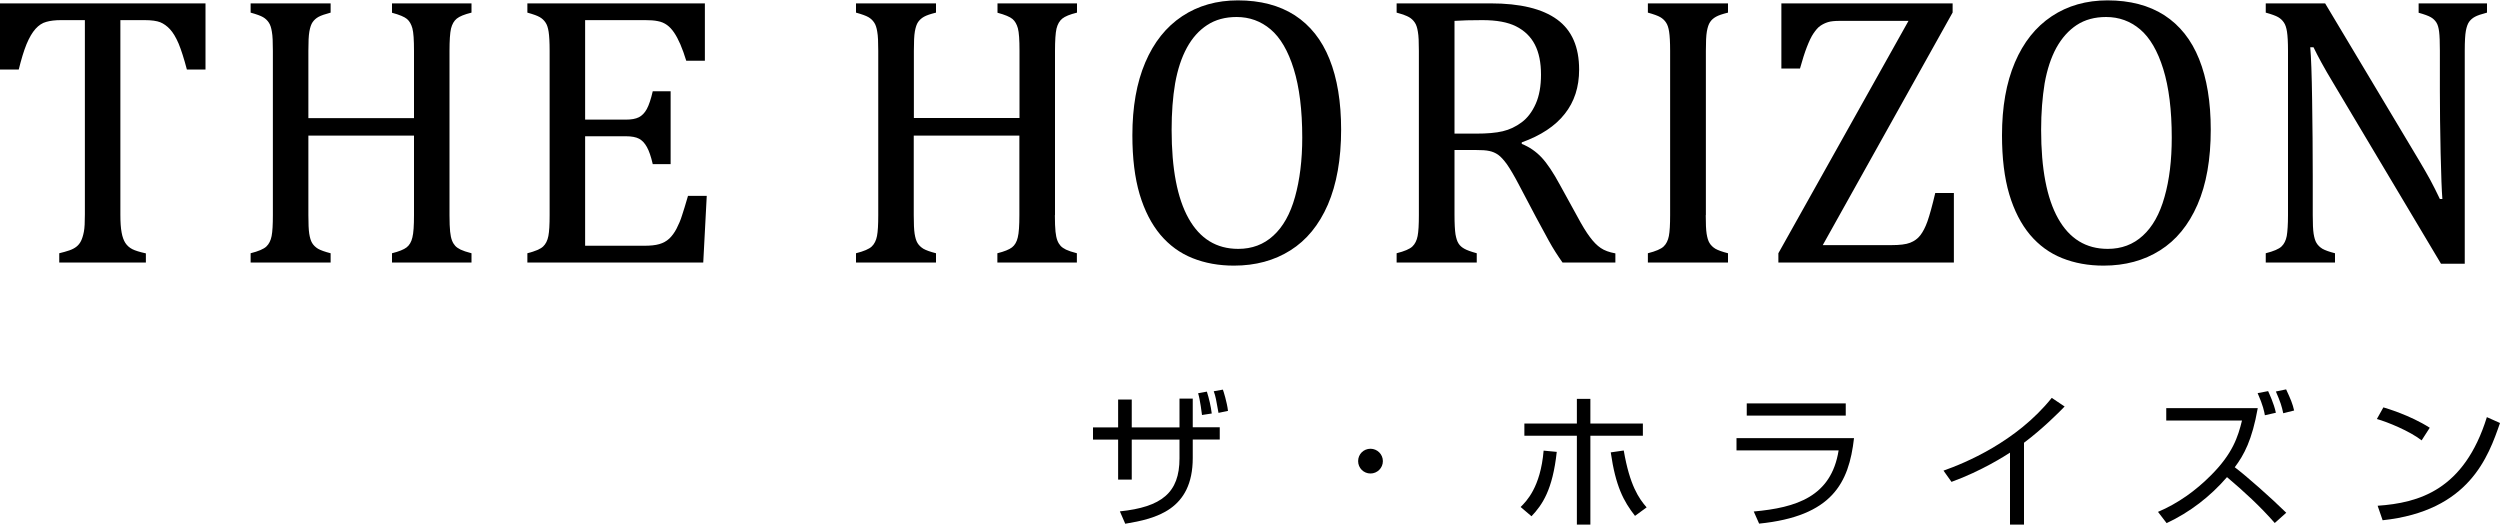 <?xml version="1.0" encoding="UTF-8"?> <svg xmlns="http://www.w3.org/2000/svg" xmlns:xlink="http://www.w3.org/1999/xlink" version="1.1" id="レイヤー_1" x="0px" y="0px" viewBox="0 0 200 42" style="enable-background:new 0 0 200 42;" xml:space="preserve"> <g> <path d="M0,0.27h16.44v5.29h-1.49C14.72,4.69,14.5,4,14.29,3.49c-0.22-0.51-0.45-0.89-0.69-1.15c-0.24-0.26-0.51-0.45-0.78-0.56 c-0.28-0.11-0.7-0.17-1.25-0.17H9.63v15.56c0,0.6,0.03,1.07,0.1,1.43c0.06,0.35,0.17,0.64,0.3,0.84c0.14,0.21,0.32,0.37,0.55,0.49 c0.23,0.12,0.6,0.23,1.09,0.34V21H4.74v-0.74c0.3-0.07,0.57-0.15,0.81-0.23c0.23-0.08,0.42-0.18,0.57-0.3 c0.15-0.12,0.27-0.27,0.36-0.45c0.09-0.18,0.17-0.43,0.23-0.74c0.06-0.31,0.08-0.77,0.08-1.38V1.61H4.88 c-0.48,0-0.87,0.05-1.18,0.14C3.39,1.83,3.1,2.02,2.84,2.31C2.58,2.6,2.34,3.01,2.12,3.54C1.9,4.08,1.7,4.75,1.5,5.56H0V0.27z"></path> <path d="M35.96,17.21c0,0.59,0.02,1.03,0.05,1.32c0.03,0.29,0.08,0.53,0.15,0.71c0.07,0.18,0.16,0.32,0.26,0.43 c0.1,0.11,0.25,0.21,0.43,0.3c0.19,0.09,0.48,0.19,0.87,0.29V21h-6.36v-0.74c0.56-0.14,0.95-0.3,1.17-0.47 c0.22-0.17,0.38-0.44,0.46-0.79c0.09-0.35,0.13-0.95,0.13-1.79v-6.36h-8.45v6.36c0,0.68,0.02,1.17,0.07,1.49 c0.05,0.31,0.12,0.56,0.23,0.74c0.11,0.18,0.26,0.33,0.47,0.46c0.21,0.12,0.54,0.24,1.01,0.36V21h-6.4v-0.74 c0.63-0.16,1.05-0.34,1.26-0.54c0.21-0.2,0.35-0.48,0.42-0.84c0.07-0.36,0.1-0.92,0.1-1.67V4.07c0-0.7-0.02-1.21-0.08-1.53 C21.7,2.22,21.62,1.97,21.5,1.8c-0.12-0.18-0.27-0.32-0.46-0.43c-0.19-0.11-0.52-0.23-0.99-0.36V0.27h6.4v0.74 C26,1.13,25.68,1.24,25.48,1.35c-0.2,0.11-0.35,0.25-0.47,0.42c-0.12,0.17-0.2,0.42-0.26,0.75c-0.06,0.33-0.08,0.85-0.08,1.55v5.38 h8.45V4.07c0-0.88-0.04-1.48-0.13-1.81c-0.09-0.32-0.23-0.57-0.43-0.74c-0.2-0.17-0.6-0.34-1.2-0.5V0.27h6.36v0.74 c-0.57,0.14-0.96,0.3-1.18,0.48c-0.22,0.18-0.37,0.44-0.46,0.8C36,2.64,35.96,3.24,35.96,4.07V17.21z"></path> <path d="M56.39,0.27v4.59H54.9c-0.15-0.5-0.31-0.93-0.47-1.31c-0.16-0.37-0.33-0.69-0.5-0.94C53.76,2.36,53.57,2.15,53.36,2 c-0.21-0.15-0.45-0.26-0.74-0.31C52.34,1.63,52,1.61,51.61,1.61h-4.8v7.96h3.25c0.45,0,0.79-0.06,1.05-0.19 c0.25-0.13,0.46-0.34,0.63-0.65s0.33-0.78,0.48-1.43h1.43v5.83h-1.43c-0.14-0.61-0.3-1.07-0.47-1.37 c-0.17-0.31-0.38-0.53-0.62-0.66c-0.24-0.13-0.6-0.2-1.07-0.2h-3.25v8.76h4.72c0.5,0,0.9-0.04,1.21-0.13 c0.31-0.09,0.57-0.23,0.8-0.44c0.22-0.21,0.42-0.48,0.59-0.81c0.17-0.33,0.32-0.68,0.43-1.04c0.12-0.36,0.28-0.88,0.48-1.57h1.5 L56.26,21H42.19v-0.74c0.63-0.16,1.05-0.34,1.26-0.54c0.21-0.2,0.35-0.48,0.42-0.84c0.07-0.36,0.1-0.92,0.1-1.67V4.07 c0-0.7-0.03-1.21-0.08-1.53c-0.05-0.32-0.13-0.57-0.25-0.74c-0.12-0.18-0.27-0.32-0.46-0.43c-0.19-0.11-0.52-0.23-0.99-0.36V0.27 H56.39z"></path> <path d="M84.39,17.21c0,0.59,0.02,1.03,0.05,1.32c0.03,0.29,0.08,0.53,0.15,0.71c0.07,0.18,0.16,0.32,0.26,0.43 c0.1,0.11,0.25,0.21,0.43,0.3c0.19,0.09,0.48,0.19,0.87,0.29V21h-6.36v-0.74c0.56-0.14,0.95-0.3,1.17-0.47 c0.22-0.17,0.38-0.44,0.46-0.79c0.09-0.35,0.13-0.95,0.13-1.79v-6.36h-8.45v6.36c0,0.68,0.02,1.17,0.07,1.49 c0.05,0.31,0.12,0.56,0.23,0.74c0.11,0.18,0.26,0.33,0.47,0.46c0.21,0.12,0.54,0.24,1.01,0.36V21h-6.4v-0.74 c0.63-0.16,1.05-0.34,1.26-0.54c0.21-0.2,0.35-0.48,0.42-0.84c0.07-0.36,0.1-0.92,0.1-1.67V4.07c0-0.7-0.02-1.21-0.08-1.53 c-0.05-0.32-0.13-0.57-0.25-0.74c-0.12-0.18-0.27-0.32-0.46-0.43c-0.19-0.11-0.52-0.23-0.99-0.36V0.27h6.4v0.74 c-0.45,0.11-0.77,0.22-0.96,0.33c-0.2,0.11-0.35,0.25-0.47,0.42c-0.12,0.17-0.2,0.42-0.26,0.75c-0.06,0.33-0.08,0.85-0.08,1.55 v5.38h8.45V4.07c0-0.88-0.04-1.48-0.13-1.81c-0.09-0.32-0.23-0.57-0.43-0.74c-0.2-0.17-0.6-0.34-1.2-0.5V0.27h6.36v0.74 c-0.57,0.14-0.96,0.3-1.18,0.48c-0.22,0.18-0.37,0.44-0.46,0.8c-0.08,0.35-0.12,0.95-0.12,1.78V17.21z"></path> <path d="M98.72,21.25c-1.22,0-2.32-0.2-3.32-0.6c-1-0.4-1.85-1.02-2.57-1.87c-0.71-0.85-1.27-1.93-1.66-3.24 c-0.39-1.32-0.58-2.89-0.58-4.72c0-2.26,0.34-4.2,1.03-5.82c0.69-1.62,1.67-2.85,2.95-3.7c1.28-0.85,2.77-1.27,4.46-1.27 c1.8,0,3.32,0.4,4.55,1.19c1.23,0.8,2.16,1.96,2.78,3.51c0.62,1.54,0.93,3.43,0.93,5.64c0,2.37-0.36,4.37-1.06,6 c-0.71,1.63-1.71,2.85-3,3.66C101.95,20.84,100.44,21.25,98.72,21.25z M93.73,10.39c0,3.11,0.45,5.47,1.36,7.09 c0.91,1.62,2.23,2.43,3.97,2.43c1.1,0,2.04-0.35,2.81-1.06c0.77-0.7,1.35-1.73,1.73-3.09c0.38-1.36,0.58-2.94,0.58-4.75 c0-2.21-0.23-4.04-0.68-5.49c-0.45-1.45-1.07-2.51-1.85-3.17c-0.78-0.66-1.69-0.99-2.72-0.99c-0.91,0-1.69,0.21-2.35,0.64 s-1.2,1.03-1.63,1.82c-0.43,0.79-0.74,1.73-0.94,2.85C93.82,7.78,93.73,9.02,93.73,10.39z"></path> <path d="M116.36,12v5.16c0,0.73,0.03,1.26,0.08,1.59c0.06,0.33,0.14,0.58,0.25,0.74c0.11,0.17,0.26,0.3,0.46,0.41 c0.19,0.11,0.52,0.23,0.99,0.36V21h-6.41v-0.74c0.63-0.16,1.05-0.34,1.26-0.54c0.21-0.2,0.35-0.48,0.42-0.84 c0.07-0.36,0.1-0.92,0.1-1.67V4.07c0-0.7-0.02-1.21-0.08-1.53c-0.05-0.32-0.13-0.57-0.25-0.74c-0.12-0.18-0.27-0.32-0.46-0.43 c-0.19-0.11-0.52-0.23-0.99-0.36V0.27h7.52c2.37,0,4.14,0.43,5.32,1.29c1.18,0.86,1.76,2.2,1.76,4.01c0,1.39-0.38,2.57-1.15,3.54 c-0.76,0.97-1.91,1.73-3.44,2.28v0.12c0.62,0.25,1.15,0.62,1.59,1.09c0.44,0.47,0.93,1.2,1.47,2.2l1.37,2.49 c0.39,0.73,0.73,1.29,1.02,1.67c0.28,0.38,0.57,0.68,0.87,0.88c0.29,0.2,0.68,0.34,1.17,0.43V21H125 c-0.38-0.54-0.75-1.11-1.09-1.73c-0.34-0.62-0.68-1.25-1.02-1.88l-1.34-2.54c-0.4-0.77-0.74-1.34-0.99-1.7 c-0.26-0.36-0.5-0.62-0.71-0.77c-0.22-0.15-0.45-0.25-0.7-0.3c-0.25-0.06-0.62-0.08-1.12-0.08H116.36z M116.36,1.67v9.02h1.72 c0.88,0,1.6-0.06,2.14-0.19c0.55-0.13,1.05-0.37,1.52-0.72c0.47-0.35,0.84-0.85,1.12-1.48c0.28-0.63,0.42-1.41,0.42-2.33 c0-0.96-0.16-1.76-0.49-2.4c-0.33-0.64-0.83-1.12-1.5-1.46s-1.57-0.5-2.7-0.5C117.67,1.61,116.93,1.63,116.36,1.67z"></path> <path d="M136.46,17.21c0,0.68,0.02,1.17,0.07,1.49c0.05,0.31,0.12,0.56,0.23,0.74c0.11,0.18,0.26,0.33,0.47,0.46 c0.21,0.12,0.54,0.24,1.01,0.36V21h-6.41v-0.74c0.63-0.16,1.05-0.34,1.26-0.54c0.21-0.2,0.35-0.48,0.42-0.84 c0.07-0.36,0.1-0.92,0.1-1.67V4.07c0-0.7-0.03-1.21-0.08-1.53c-0.05-0.32-0.13-0.57-0.25-0.74c-0.12-0.18-0.27-0.32-0.46-0.43 c-0.19-0.11-0.52-0.23-0.99-0.36V0.27h6.41v0.74c-0.45,0.11-0.77,0.22-0.96,0.33c-0.2,0.11-0.36,0.25-0.47,0.42 c-0.12,0.17-0.2,0.42-0.26,0.75c-0.06,0.33-0.08,0.85-0.08,1.55V17.21z"></path> <path d="M145.82,19.61h5.48c0.68,0,1.18-0.06,1.51-0.19c0.33-0.13,0.6-0.32,0.81-0.59c0.21-0.27,0.41-0.65,0.58-1.13 c0.17-0.49,0.38-1.24,0.62-2.26h1.49V21h-14.04v-0.74l10.41-18.59h-5.51c-0.39,0-0.71,0.03-0.93,0.1c-0.23,0.07-0.43,0.17-0.62,0.3 s-0.36,0.34-0.54,0.6c-0.18,0.26-0.35,0.63-0.53,1.09c-0.18,0.46-0.36,1.04-0.55,1.72h-1.49V0.27h13.7V1L145.82,19.61z"></path> <path d="M168.29,21.25c-1.22,0-2.32-0.2-3.32-0.6c-1-0.4-1.85-1.02-2.57-1.87c-0.71-0.85-1.27-1.93-1.66-3.24 c-0.39-1.32-0.58-2.89-0.58-4.72c0-2.26,0.34-4.2,1.03-5.82c0.69-1.62,1.67-2.85,2.95-3.7c1.28-0.85,2.77-1.27,4.46-1.27 c1.8,0,3.32,0.4,4.55,1.19c1.23,0.8,2.16,1.96,2.78,3.51c0.62,1.54,0.93,3.43,0.93,5.64c0,2.37-0.35,4.37-1.06,6 c-0.71,1.63-1.71,2.85-3,3.66C171.52,20.84,170.01,21.25,168.29,21.25z M163.29,10.39c0,3.11,0.45,5.47,1.36,7.09 c0.91,1.62,2.23,2.43,3.97,2.43c1.1,0,2.04-0.35,2.81-1.06c0.77-0.7,1.35-1.73,1.73-3.09c0.39-1.36,0.58-2.94,0.58-4.75 c0-2.21-0.23-4.04-0.68-5.49c-0.45-1.45-1.07-2.51-1.85-3.17c-0.78-0.66-1.69-0.99-2.72-0.99c-0.91,0-1.69,0.21-2.35,0.64 c-0.65,0.43-1.19,1.03-1.63,1.82c-0.43,0.79-0.74,1.73-0.94,2.85C163.39,7.78,163.29,9.02,163.29,10.39z"></path> <path d="M193.5,12.79c0.36,0.61,0.67,1.14,0.92,1.6c0.25,0.46,0.5,0.97,0.77,1.53h0.2c-0.05-0.62-0.1-1.85-0.14-3.68 c-0.04-1.84-0.06-3.5-0.06-4.97V4.07c0-0.7-0.02-1.21-0.06-1.53c-0.04-0.32-0.11-0.57-0.22-0.74c-0.11-0.17-0.25-0.31-0.44-0.42 c-0.19-0.11-0.51-0.23-0.98-0.36V0.27h5.47v0.74c-0.46,0.12-0.78,0.23-0.96,0.33c-0.19,0.1-0.34,0.23-0.46,0.39 c-0.12,0.16-0.21,0.41-0.27,0.73c-0.06,0.32-0.09,0.86-0.09,1.6V21.1h-1.9l-8.46-14.19c-0.53-0.88-0.9-1.52-1.12-1.93 c-0.22-0.4-0.43-0.81-0.62-1.2h-0.26c0.07,0.78,0.12,2.19,0.15,4.23c0.03,2.04,0.05,4.07,0.05,6.1v3.1c0,0.68,0.02,1.17,0.07,1.49 c0.05,0.31,0.12,0.56,0.23,0.74c0.11,0.18,0.26,0.33,0.47,0.46c0.21,0.12,0.54,0.24,1.01,0.36V21h-5.54v-0.74 c0.63-0.16,1.05-0.34,1.26-0.54c0.21-0.2,0.35-0.48,0.42-0.84c0.06-0.36,0.1-0.92,0.1-1.67V4.07c0-0.7-0.03-1.21-0.08-1.53 c-0.05-0.32-0.13-0.57-0.25-0.74c-0.12-0.18-0.27-0.32-0.46-0.43c-0.19-0.11-0.52-0.23-0.99-0.36V0.27h4.75L193.5,12.79z"></path> <path d="M94.36,31.89h1.06v2.29h2.16v0.98h-2.16v1.48c0,4.15-2.95,4.85-5.4,5.26l-0.43-0.99c3.34-0.35,4.77-1.49,4.77-4.24v-1.5 h-3.82v3.2h-1.09v-3.2h-2.01v-0.98h2.01v-2.23h1.09v2.23h3.82V31.89z M96.16,33.2c-0.02-0.14-0.14-1.17-0.31-1.74l0.7-0.13 c0.17,0.54,0.32,1.17,0.39,1.75L96.16,33.2z M97.48,33.03c-0.19-1.07-0.23-1.31-0.38-1.73l0.73-0.13c0.04,0.09,0.33,1.01,0.41,1.7 L97.48,33.03z"></path> <path d="M110.63,36.89c0,0.56-0.46,0.99-0.99,0.99c-0.55,0-0.99-0.44-0.99-0.99c0-0.56,0.44-0.99,0.99-0.99 C110.17,35.9,110.63,36.33,110.63,36.89z"></path> <path d="M121.65,40.56c0.45-0.45,1.59-1.56,1.84-4.51l1.05,0.1c-0.33,3.04-1.15,4.23-2.02,5.15L121.65,40.56z M127.23,31.91v1.97 h4.2v0.98h-4.2v7.11h-1.08v-7.11h-4.2v-0.98h4.2v-1.97H127.23z M129.9,36.04c0.48,2.81,1.22,3.85,1.83,4.55l-0.93,0.68 c-0.92-1.18-1.55-2.37-1.94-5.08L129.9,36.04z"></path> <path d="M148.32,35.06c-0.41,3.58-1.74,6.24-7.59,6.83l-0.43-0.97c3.4-0.31,6.2-1.18,6.79-4.89h-8.17v-0.98H148.32z M147.66,32.27 v0.98h-7.92v-0.98H147.66z"></path> <path d="M161.92,41.97h-1.12v-5.76c-0.37,0.24-2.26,1.46-4.68,2.34l-0.64-0.9c1.68-0.59,5.83-2.29,8.66-5.82l1.03,0.69 c-0.45,0.47-1.78,1.8-3.25,2.9V41.97z"></path> <path d="M181.98,41.84c-1.17-1.34-2.47-2.53-3.82-3.67c-1.34,1.55-2.97,2.81-4.83,3.68l-0.69-0.9c1.6-0.68,3.02-1.7,4.24-2.93 c1.74-1.74,2.16-3.08,2.48-4.38h-6.06v-0.99h7.32c-0.45,2.55-1.1,3.75-1.84,4.73c0.93,0.7,2.9,2.44,4.12,3.64L181.98,41.84z M181.19,33.22c-0.05-0.28-0.14-0.78-0.58-1.77l0.84-0.16c0.08,0.19,0.46,0.97,0.62,1.73L181.19,33.22z M182.66,33.06 c-0.12-0.56-0.22-0.89-0.59-1.74l0.82-0.17c0.37,0.8,0.51,1.13,0.64,1.69L182.66,33.06z"></path> <path d="M193.73,35.23c-0.96-0.75-2.73-1.47-3.58-1.71l0.52-0.93c0.2,0.06,2.11,0.61,3.71,1.63L193.73,35.23z M190.21,40.46 c3.29-0.23,6.92-1.24,8.74-7.09l1.05,0.47c-0.93,2.68-2.45,7.04-9.39,7.78L190.21,40.46z"></path> </g> </svg> 